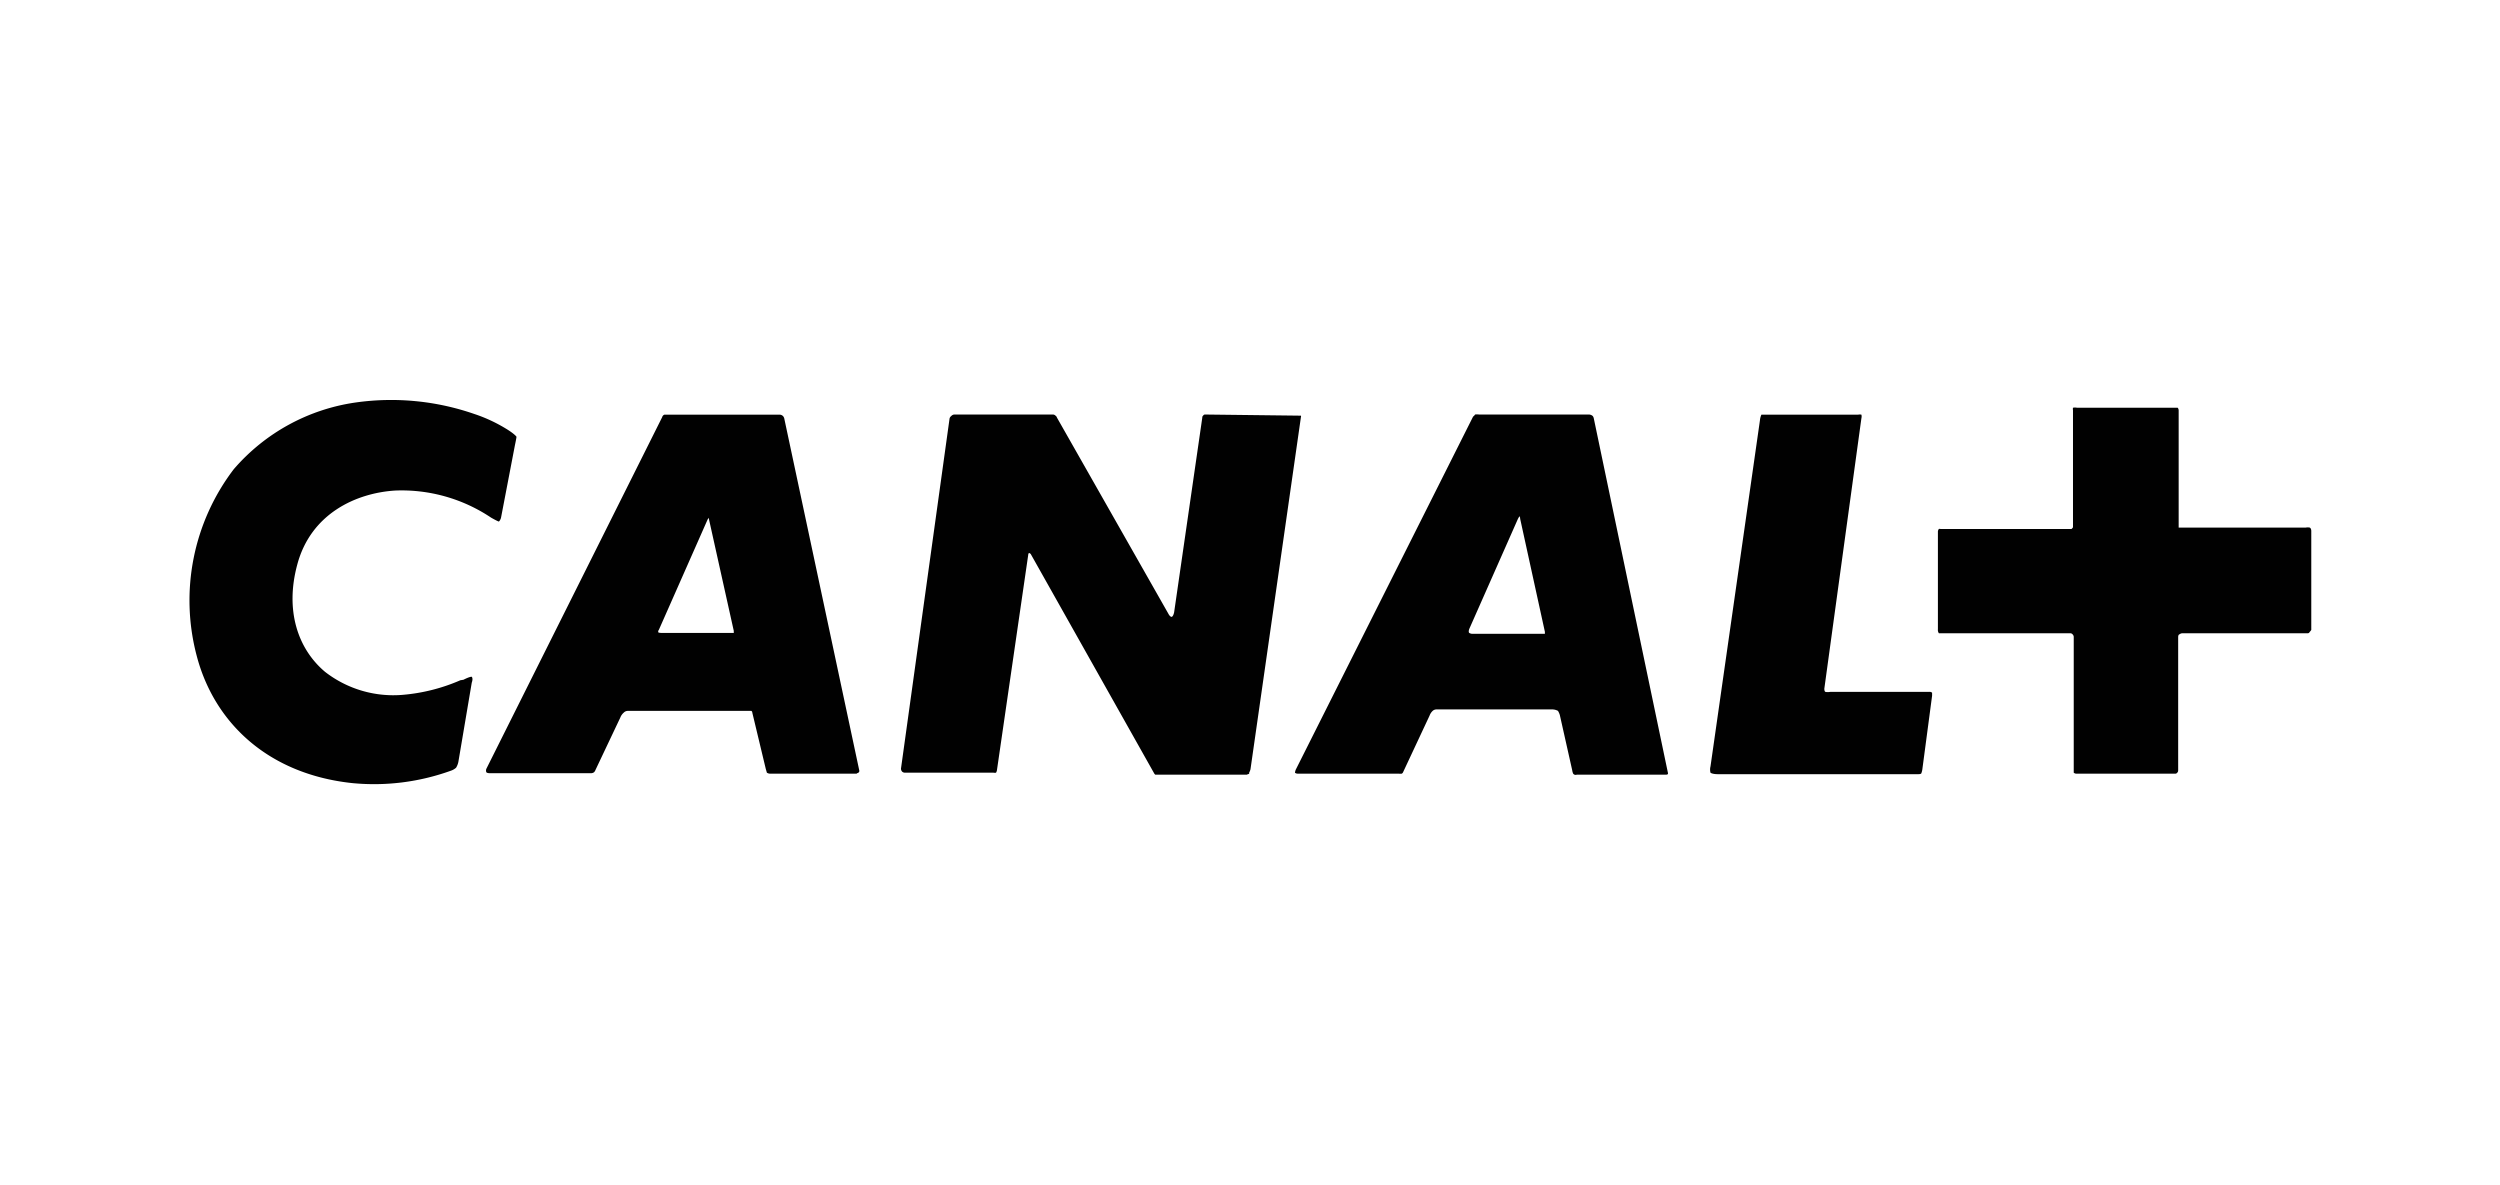 <svg xmlns="http://www.w3.org/2000/svg" id="Layer_1" data-name="Layer 1" viewBox="0 0 202.28 95.85"><defs><style>.cls-1{fill:none;}.cls-2{fill:#010101;}</style></defs><rect class="cls-1" width="202.28" height="95.85"></rect><rect class="cls-1" width="202.28" height="95.85"></rect><g id="layer1"><path id="path68520" class="cls-2" d="M186.85,51.17s0,.07-.16.07H176.6a.35.35,0,0,0-.24.08s-.12,0-.12.24V62.32c0,.16-.08.2-.08.2a.18.18,0,0,1-.17.08h-8a.34.34,0,0,1-.2-.08s0,0,0-.24V51.52a.31.31,0,0,0-.1-.2.22.22,0,0,0-.16-.08H157.11c-.2,0-.23,0-.23,0a.47.47,0,0,1-.08-.32V43a.38.38,0,0,1,.08-.2.18.18,0,0,1,.12,0h10.57c.09,0,.09-.05.09-.05a.15.15,0,0,0,.07-.12V33.19a.49.49,0,0,1,0-.2.88.88,0,0,1,.32,0H176c.16,0,.2,0,.2,0a.35.35,0,0,1,.08.24v9.46h10.28a.79.79,0,0,1,.33,0s.12.05.12.28v8C187,51,186.85,51.17,186.85,51.17ZM155.54,62.25a1.29,1.29,0,0,1-.08.31s0,.08-.24.08H139c-.47,0-.6-.12-.6-.12a1,1,0,0,1,0-.51l4-28a1.44,1.44,0,0,1,.12-.46h7.83a.68.68,0,0,1,.26,0,.59.59,0,0,1,0,.29l-3,21.88c0,.23.08.26.08.26a1.15,1.15,0,0,0,.41,0h8a.3.3,0,0,1,.23.07s0,0,0,.24Zm-20.74.43h-7.22a.25.25,0,0,1-.29-.08,1,1,0,0,1-.08-.28l-1-4.46a1.47,1.47,0,0,0-.15-.34,1,1,0,0,0-.44-.12h-9.4a.46.46,0,0,0-.3.12,1,1,0,0,0-.25.38l-2.13,4.55a.28.28,0,0,1-.12.15,1.41,1.41,0,0,1-.24,0h-8.14c-.2,0-.26-.08-.26-.08s0-.08.06-.24l14.35-28.57a.55.55,0,0,0,.16-.17,1.07,1.07,0,0,1,.32,0h8.88a.48.48,0,0,1,.32.12.44.44,0,0,1,.08.16l6,28.69a.18.18,0,0,1,0,.12S134.92,62.68,134.8,62.68Zm-33.87,0H93.47l-.07-.08-10-17.77c-.08-.08-.11-.08-.11-.08s-.09,0-.09.11L80.67,62.28a.55.55,0,0,1-.08.24.49.49,0,0,1-.2,0H73.2a.34.34,0,0,1-.2-.08.35.35,0,0,1-.09-.32l3.92-28.25a.33.33,0,0,1,.13-.2.38.38,0,0,1,.24-.13h8a.29.29,0,0,1,.2.09.28.28,0,0,1,.12.16l9,15.84c.16.31.28.28.28.28s.12,0,.2-.36l2.28-15.76a.18.18,0,0,1,.07-.16.17.17,0,0,1,.16-.09l7.55.09c.16,0,.2,0,.2,0a.18.18,0,0,1,0,.12l-4.08,28.49a1.19,1.19,0,0,1-.11.28S101.13,62.64,100.93,62.64Zm-31.6-.08-7,0a.51.51,0,0,1-.28-.08s0,0-.09-.31l-1.09-4.55a.16.16,0,0,0-.08-.14h-10a.45.45,0,0,0-.32.14,1,1,0,0,0-.28.4l-2,4.22a.62.62,0,0,1-.12.2.43.43,0,0,1-.21.08H39.63c-.24,0-.28-.08-.28-.08a.37.37,0,0,1,0-.27L53.58,33.75a.29.29,0,0,1,.18-.2h9.32a.41.41,0,0,1,.28.12.54.54,0,0,1,.09.16l6.08,28.53a.17.17,0,0,1-.08.16A.18.18,0,0,1,69.33,62.56Zm53.58-20.78s0,0-.09.16l-3.94,8.91c-.09.27,0,.32,0,.32a.53.53,0,0,0,.2.07l5.85,0H125s0,0,0-.16l-2-9.14C123,41.78,122.91,41.78,122.91,41.78Zm-65.58.12s0,0-.07.08l-3.95,8.94a.24.24,0,0,0-.05.2s.05.05.24.05l5.81,0a.07.07,0,0,0,.06,0s0-.05,0-.17l-2-9C57.37,41.9,57.33,41.9,57.33,41.9ZM37.1,61.57a1.43,1.43,0,0,1-.2.55,1.22,1.22,0,0,1-.42.24,18.28,18.28,0,0,1-8,1c-6.84-.74-11.17-4.93-12.57-10.32a17.51,17.51,0,0,1,3-15.07,16,16,0,0,1,9.84-5.4,20.52,20.52,0,0,1,9.61.92,12.44,12.44,0,0,1,2.75,1.3c.6.39.68.55.68.55s0,.09-.13.7l-1.11,5.79a.69.69,0,0,1-.18.37s-.08,0-.64-.32A13,13,0,0,0,32,39.69c-3.16.19-6.85,1.85-7.95,6-1,3.71.05,6.82,2.25,8.67a9,9,0,0,0,6.3,1.86,14.8,14.8,0,0,0,4.65-1.18L37.5,55c.55-.28.67-.24.67-.24s.13.12,0,.48L37.1,61.57"></path></g></svg>